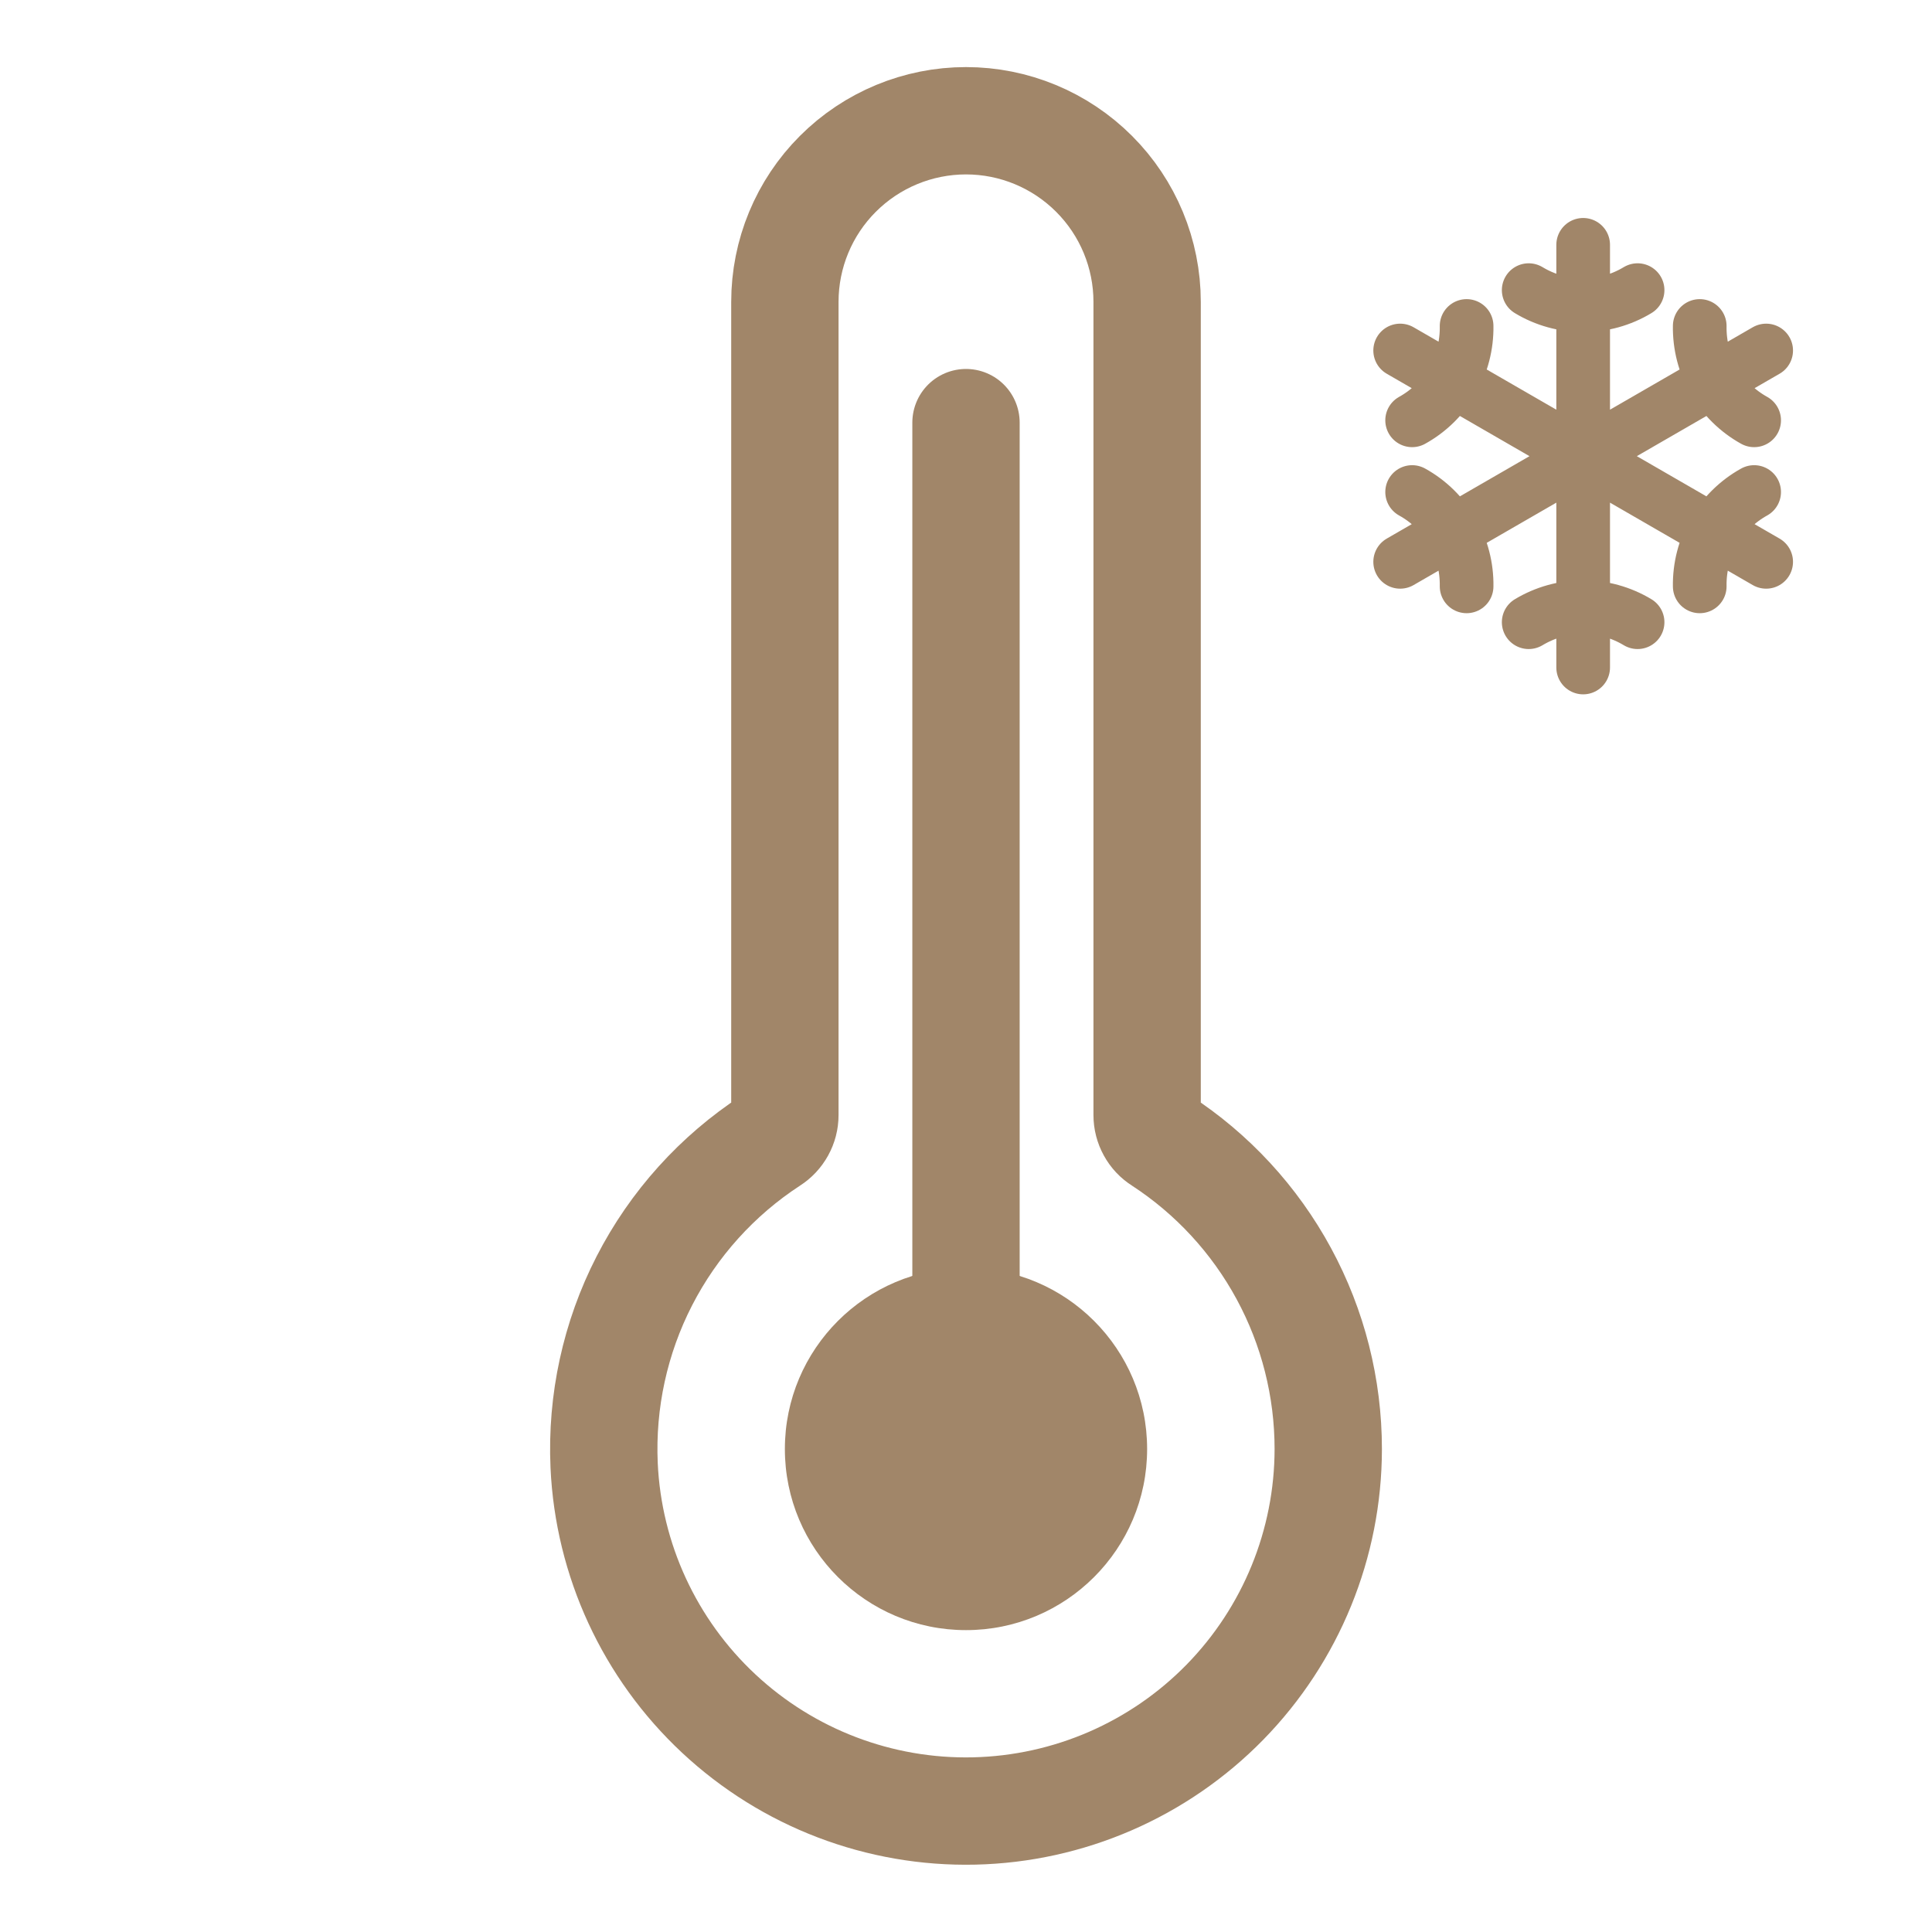 <svg width="36" height="36" viewBox="0 0 36 36" fill="none" xmlns="http://www.w3.org/2000/svg">
<path d="M18 7.875V27M21.636 21.253C21.556 21.203 21.49 21.133 21.445 21.05C21.399 20.967 21.375 20.873 21.375 20.779V5.625C21.375 4.73 21.019 3.871 20.386 3.239C19.753 2.606 18.895 2.25 18 2.25C17.105 2.25 16.246 2.606 15.613 3.239C14.98 3.871 14.625 4.73 14.625 5.625V20.779C14.625 20.873 14.601 20.966 14.555 21.049C14.509 21.132 14.444 21.202 14.364 21.253C13.364 21.904 12.552 22.805 12.007 23.866C11.462 24.927 11.204 26.113 11.257 27.305C11.337 29.066 12.104 30.726 13.392 31.929C14.681 33.133 16.389 33.785 18.152 33.745C19.915 33.705 21.592 32.977 22.825 31.717C24.058 30.456 24.749 28.763 24.75 27C24.75 25.859 24.466 24.735 23.922 23.732C23.378 22.728 22.593 21.876 21.636 21.253Z" stroke="#A18669" stroke-width="2" stroke-miterlimit="10" stroke-linecap="round"/>
<path d="M18 30.375C19.864 30.375 21.375 28.864 21.375 27C21.375 25.136 19.864 23.625 18 23.625C16.136 23.625 14.625 25.136 14.625 27C14.625 28.864 16.136 30.375 18 30.375Z" fill="#A18669"/>
<g clip-path="url(#clip0_4391_9784)">
<path d="M29.5 4.562V12.438M30.514 5.406C30.208 5.591 29.857 5.688 29.5 5.688C29.142 5.688 28.791 5.591 28.485 5.406M28.485 11.594C28.792 11.41 29.142 11.312 29.5 11.312C29.857 11.312 30.208 11.41 30.514 11.594M32.91 6.531L26.09 10.469M32.686 7.832C32.374 7.659 32.114 7.403 31.935 7.094C31.757 6.784 31.666 6.432 31.672 6.074M26.313 9.168C26.626 9.341 26.886 9.597 27.064 9.906C27.243 10.216 27.334 10.568 27.328 10.926M26.09 6.531L32.91 10.469M26.313 7.832C26.626 7.659 26.886 7.403 27.064 7.094C27.243 6.784 27.334 6.432 27.328 6.074M32.686 9.168C32.374 9.341 32.114 9.597 31.935 9.906C31.757 10.216 31.666 10.568 31.672 10.926" stroke="#A18669" stroke-linecap="round" stroke-linejoin="round"/>
</g>
<defs>
<clipPath id="clip0_4391_9784">
<rect width="9" height="9" fill="white" transform="translate(25 4)"/>
</clipPath>
</defs>
</svg>
